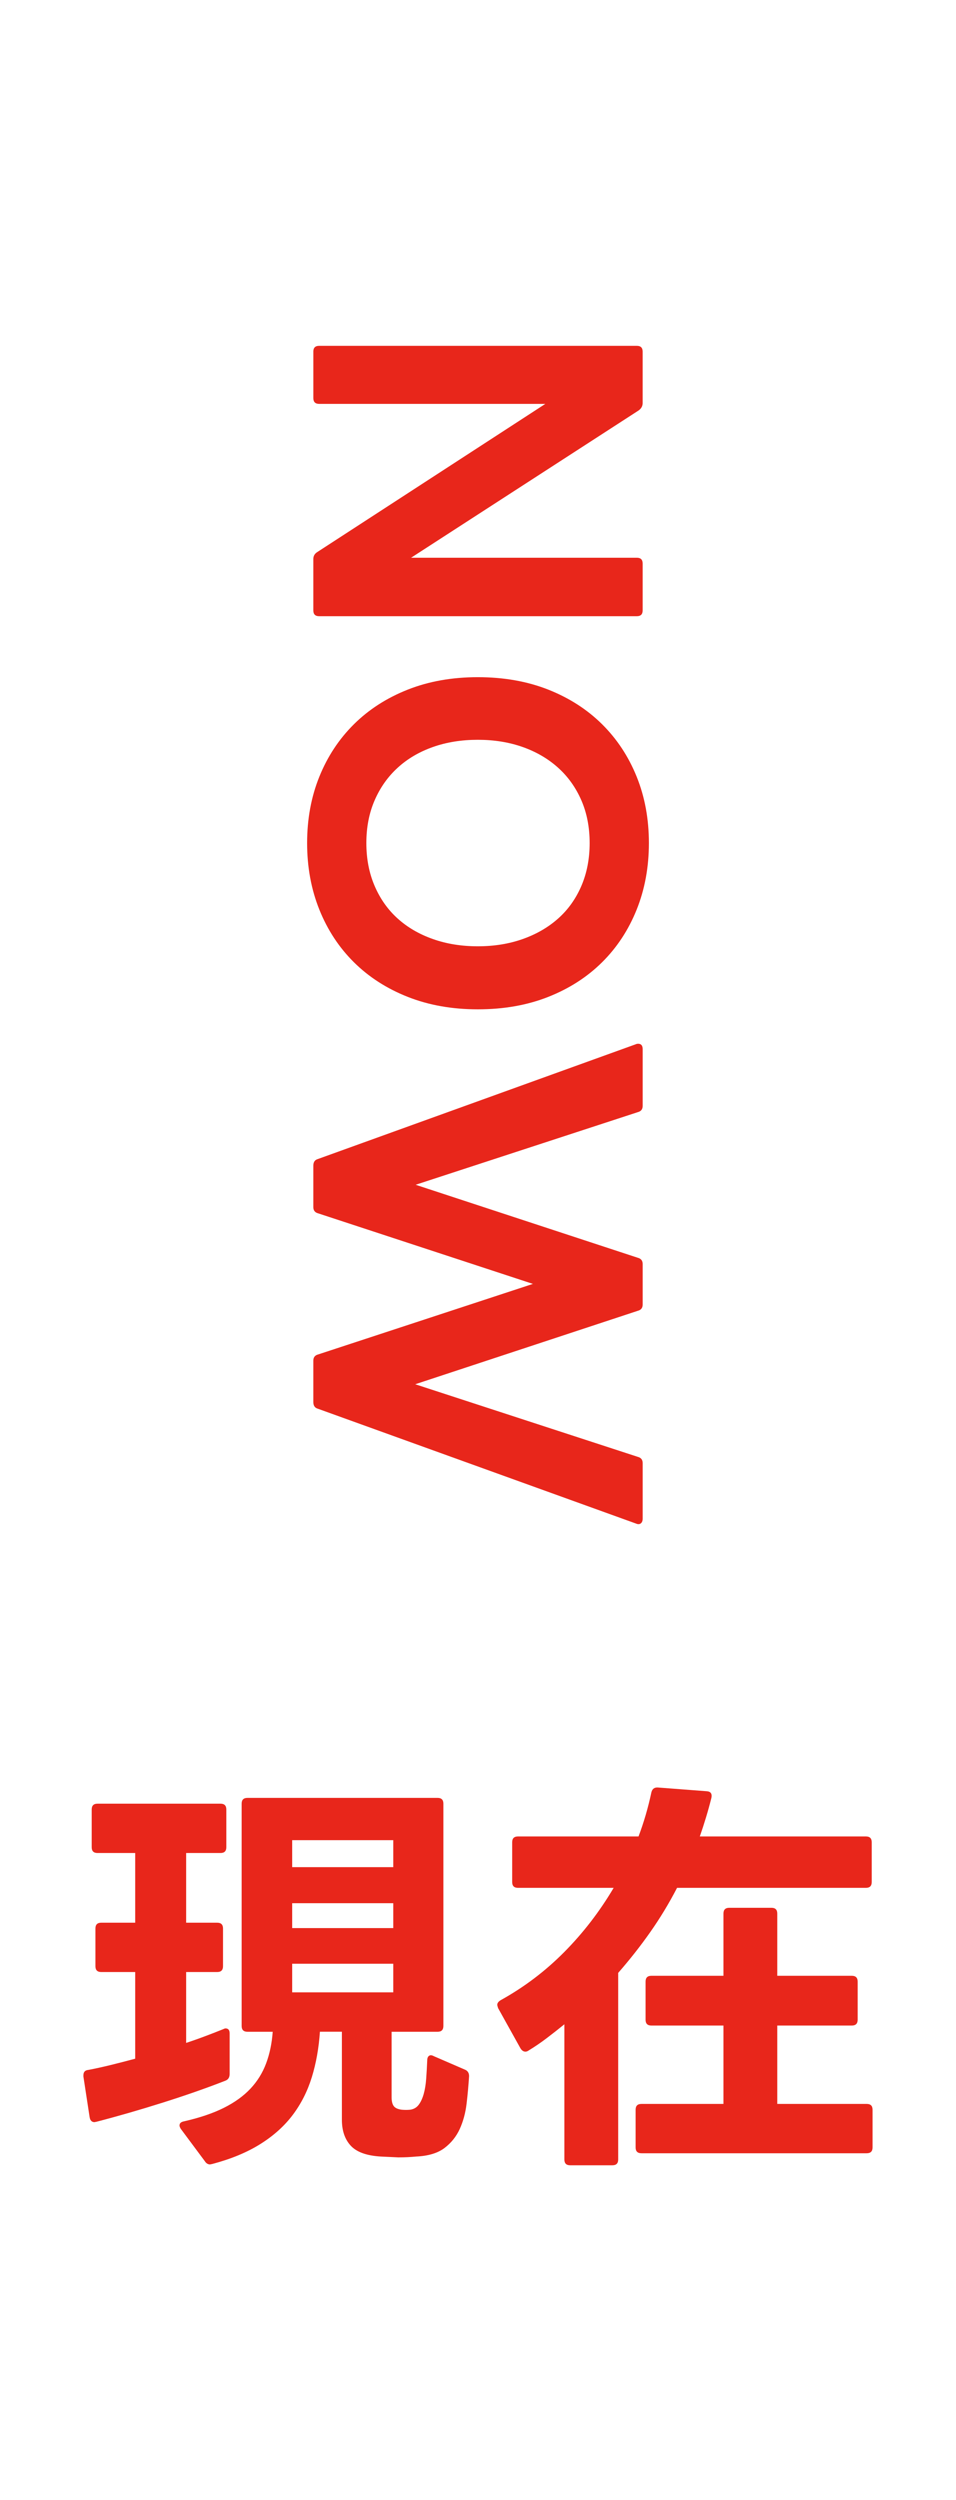 <?xml version="1.0" encoding="UTF-8"?>
<svg id="_レイヤー_2" data-name="レイヤー 2" xmlns="http://www.w3.org/2000/svg" viewBox="0 0 60 156.743">
  <defs>
    <style>
      .cls-1 {
        fill: #e8261b;
      }

      .cls-1, .cls-2 {
        stroke-width: 0px;
      }

      .cls-2 {
        fill: #fff;
      }
    </style>
  </defs>
  <g id="_書き出し" data-name="書き出し">
    <g id="now">
      <rect class="cls-2" width="60" height="156.743"/>
      <g>
        <path class="cls-1" d="M19.665,22.047c0-.243.121-.364.364-.364h19.941c.243,0,.364.121.364.364v3.224c0,.19-.087.347-.26.468l-14.274,9.23h14.17c.243,0,.364.121.364.364v2.938c0,.243-.121.364-.364.364h-19.941c-.243,0-.364-.121-.364-.364v-3.224c0-.191.087-.338.26-.442l14.3-9.282h-14.195c-.243,0-.364-.121-.364-.363v-2.912Z"/>
        <path class="cls-1" d="M19.275,52.857c0-1.508.256-2.896.767-4.16.512-1.266,1.235-2.362,2.171-3.289.937-.928,2.062-1.65,3.38-2.171,1.317-.52,2.782-.78,4.395-.78,1.629,0,3.103.261,4.42.78,1.316.521,2.443,1.243,3.38,2.171.936.927,1.659,2.023,2.171,3.289.511,1.265.767,2.652.767,4.16s-.256,2.898-.767,4.173c-.512,1.274-1.235,2.375-2.171,3.302-.937.928-2.063,1.651-3.38,2.171-1.317.521-2.791.78-4.42.78-1.612,0-3.077-.26-4.395-.78-1.317-.52-2.443-1.243-3.38-2.171-.936-.927-1.659-2.027-2.171-3.302-.511-1.274-.767-2.665-.767-4.173ZM22.993,52.857c0,.988.173,1.885.52,2.69.347.807.828,1.486,1.443,2.041s1.352.984,2.21,1.287c.858.304,1.798.455,2.821.455,1.022,0,1.963-.151,2.82-.455.858-.303,1.6-.732,2.224-1.287s1.108-1.234,1.456-2.041c.346-.806.52-1.702.52-2.69s-.174-1.881-.52-2.678c-.348-.798-.832-1.479-1.456-2.041-.624-.563-1.365-.997-2.224-1.301-.857-.303-1.798-.454-2.82-.454-1.023,0-1.963.151-2.821.454-.858.304-1.595.737-2.21,1.301-.615.562-1.097,1.243-1.443,2.041-.347.797-.52,1.689-.52,2.678Z"/>
        <path class="cls-1" d="M19.665,73.084c0-.226.096-.364.286-.416l19.968-7.202c.034-.018.078-.026.13-.026.19,0,.286.113.286.339v3.562c0,.208-.104.338-.312.39l-13.937,4.551,13.937,4.575c.207.053.312.183.312.391v2.548c0,.208-.104.338-.312.39l-13.963,4.603,13.963,4.55c.207.052.312.182.312.39v3.484c0,.139-.039.238-.117.299s-.178.065-.299.013l-19.968-7.201c-.19-.053-.286-.191-.286-.416v-2.601c0-.208.104-.338.312-.39l13.469-4.42-13.469-4.42c-.208-.053-.312-.183-.312-.391v-2.6Z"/>
      </g>
      <g>
        <path class="cls-1" d="M5.937,133.055c-.174,0-.278-.104-.312-.312l-.39-2.548v-.078c0-.208.104-.321.312-.338.451-.087.923-.19,1.417-.312s1.001-.252,1.521-.391v-5.434h-2.132c-.243,0-.364-.121-.364-.364v-2.366c0-.242.121-.363.364-.363h2.132v-4.369h-2.366c-.243,0-.364-.121-.364-.363v-2.366c0-.243.121-.364.364-.364h7.722c.243,0,.364.121.364.364v2.366c0,.242-.121.363-.364.363h-2.158v4.369h1.95c.243,0,.364.121.364.363v2.366c0,.243-.121.364-.364.364h-1.95v4.445c.416-.139.819-.281,1.209-.429.391-.147.759-.29,1.105-.429.069-.035.121-.053.156-.053.173,0,.26.104.26.312v2.548c0,.208-.087.347-.26.416-1.196.468-2.509.927-3.939,1.378-1.43.451-2.812.85-4.146,1.196l-.13.026ZM13.191,135.706c-.14,0-.252-.069-.338-.208l-1.509-2.027c-.052-.087-.078-.156-.078-.209,0-.139.096-.225.286-.26.988-.225,1.82-.507,2.496-.845s1.23-.737,1.664-1.196.763-.988.988-1.586c.225-.598.364-1.261.416-1.988h-1.586c-.243,0-.364-.121-.364-.365v-13.936c0-.242.121-.363.364-.363h11.934c.243,0,.364.121.364.363v13.936c0,.244-.121.365-.364.365h-2.886v4.107c0,.242.043.425.13.546.087.122.251.2.494.233.19.018.372.018.546,0,.226-.033.403-.138.533-.312.13-.173.233-.398.312-.676.078-.276.13-.599.156-.962.026-.364.048-.745.065-1.145,0-.139.039-.233.116-.285.078-.053.178-.043.3.025l1.924.832c.19.07.286.208.286.416-.035.572-.087,1.148-.156,1.729-.069.582-.213,1.109-.429,1.586-.218.477-.538.876-.962,1.197-.426.32-1.019.498-1.781.532-.174.017-.352.03-.533.039s-.377.013-.585.013l-1.092-.052c-.884-.052-1.513-.277-1.885-.676-.373-.399-.56-.944-.56-1.638v-5.512h-1.378c-.069,1.022-.238,1.971-.507,2.846-.27.876-.668,1.664-1.196,2.367-.528.701-1.209,1.312-2.041,1.832-.832.521-1.837.937-3.016,1.248l-.13.026ZM24.682,117.065v-1.69h-6.344v1.69h6.344ZM24.682,120.887v-1.561h-6.344v1.561h6.344ZM24.682,124.916v-1.794h-6.344v1.794h6.344Z"/>
        <path class="cls-1" d="M35.785,135.758c-.243,0-.364-.121-.364-.363v-8.477c-.364.295-.728.581-1.092.857-.364.278-.745.538-1.144.781-.07.051-.14.078-.208.078-.122,0-.226-.07-.312-.209l-1.404-2.521c-.034-.104-.052-.174-.052-.208,0-.104.069-.199.208-.286,1.473-.814,2.804-1.82,3.991-3.016,1.187-1.196,2.223-2.539,3.106-4.03h-6.006c-.242,0-.363-.121-.363-.364v-2.496c0-.242.121-.363.363-.363h7.567c.328-.867.598-1.785.805-2.756.053-.226.191-.33.416-.312l3.068.234c.242.018.338.155.285.416-.104.416-.217.822-.338,1.222s-.25.798-.389,1.196h10.426c.242,0,.363.121.363.363v2.496c0,.243-.121.364-.363.364h-11.855c-.504.971-1.062,1.894-1.678,2.769-.615.876-1.287,1.729-2.016,2.562v11.7c0,.242-.121.363-.363.363h-2.652ZM40.257,135.004c-.244,0-.365-.121-.365-.363v-2.367c0-.242.121-.363.365-.363h5.148v-4.914h-4.525c-.242,0-.363-.121-.363-.363v-2.393c0-.242.121-.364.363-.364h4.525v-3.899c0-.243.121-.364.363-.364h2.652c.242,0,.363.121.363.364v3.899h4.68c.242,0,.365.122.365.364v2.393c0,.242-.123.363-.365.363h-4.68v4.914h5.615c.244,0,.365.121.365.363v2.367c0,.242-.121.363-.365.363h-14.143Z"/>
      </g>
    </g>
  </g>
</svg>